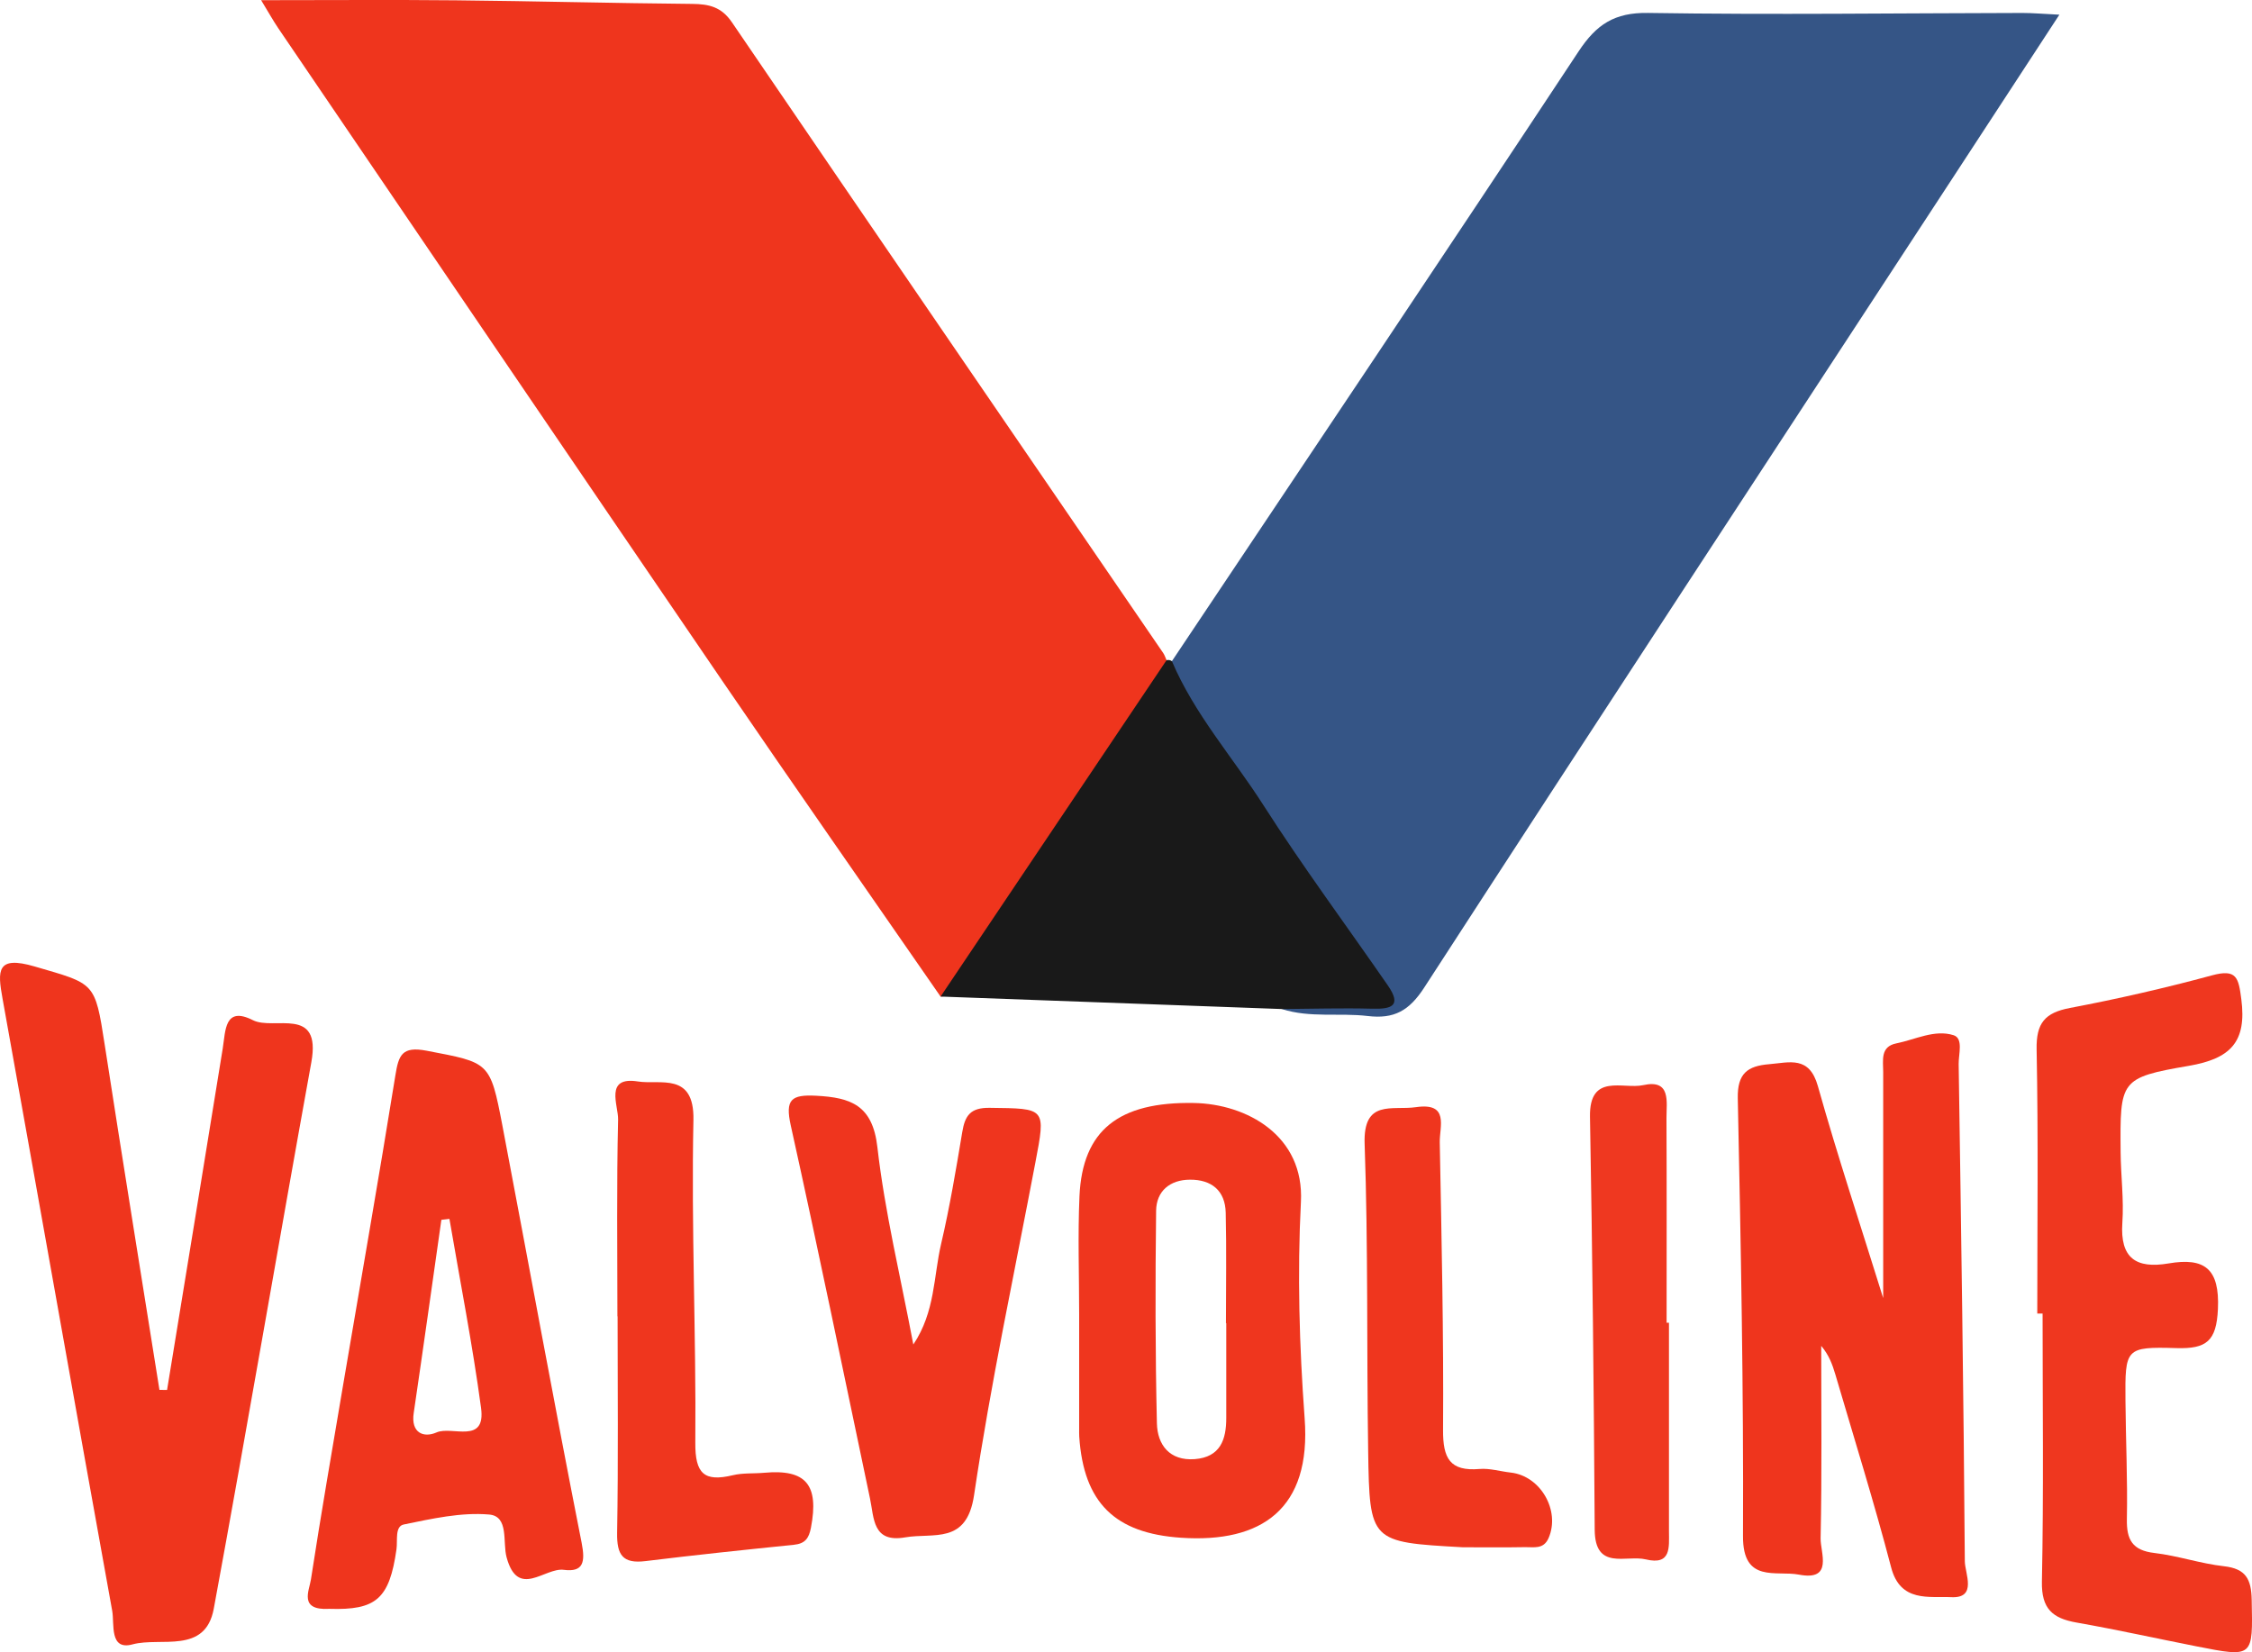 <?xml version="1.0" encoding="UTF-8"?><svg id="a" xmlns="http://www.w3.org/2000/svg" viewBox="0 0 860 630.95"><defs><style>.b{fill:#ef371f;}.c{fill:#ef351e;}.d{fill:#ef351d;}.e{fill:#191919;}.f{fill:#ef361e;}.g{fill:#355586;}.h{fill:#ef3820;}</style></defs><path class="g" d="M447.53,252.49c51.85-77.58,103.89-155.03,155.32-232.88,6.79-10.28,13.69-14.87,26.5-14.67,47.65,.74,95.33,.09,142.99,.01,3.85,0,7.71,.35,14.1,.66-14.45,22.12-27.71,42.42-40.98,62.72-67.27,102.88-134.7,205.66-201.56,308.8-5.76,8.89-11.5,12.09-21.61,10.88-10.85-1.29-22.02,.8-32.74-2.65,11.03-8.69,24.3-1.55,37.05-5.39-14.52-23.41-29.55-46.15-45.94-67.97-11.43-15.22-20.44-32.04-31.6-47.45-2.43-3.36-5.82-7.45-1.53-12.06Z"/><path class="d" d="M359.19,380.59c-27.91-40.34-56.02-80.53-83.68-121.04C218.96,176.72,162.65,93.72,106.26,10.77c-1.92-2.83-3.58-5.84-6.54-10.7,25.89,0,50.12-.19,74.34,.05,30.09,.3,60.18,1.1,90.28,1.37,6.4,.06,11.14,1.11,15.16,7.01,54.76,80.4,109.78,160.62,164.72,240.9,.56,.82,.85,1.81,1.27,2.73-.31,6.29-3.44,11.36-6.79,16.44-23.17,35.21-47.04,69.95-70.61,104.88-2.23,3.3-4.08,7.07-8.9,7.14Z"/><path class="d" d="M63.8,530.82c7.1-43.45,14.23-86.9,21.25-130.36,1.11-6.86,.64-16.36,11.55-10.85,8.01,4.04,26.22-5.62,22.3,16.04-12.6,69.53-24.44,139.2-37.26,208.69-3.24,17.55-20.26,10.72-31.02,13.64-8.94,2.43-6.86-7.74-7.77-12.81C28.76,537.25,14.99,459.26,.96,381.32c-1.92-10.68-2.29-16.48,12.29-12.22,22.96,6.71,23.01,5.73,26.71,29.71,6.8,44.02,13.94,87.99,20.93,131.98,.97,.01,1.94,.02,2.92,.03Z"/><path class="d" d="M719.16,495.73c0-30.18,0-58.26,0-86.35,0-4.43-1.18-9.67,5-10.91,7.27-1.45,14.63-5.42,21.87-3.13,3.83,1.21,1.89,7.21,1.95,11.04,.95,63.28,1.91,126.57,2.35,189.85,.03,4.63,4.87,14.24-5.22,13.73-8.31-.42-19.39,2.14-22.91-11.36-6.47-24.74-14.11-49.18-21.32-73.73-1.1-3.73-2.43-7.39-5.39-10.88,0,24.49,.29,48.99-.23,73.48-.12,5.45,4.98,16.41-8.26,13.88-8.72-1.67-21.46,3.41-21.38-14.66,.25-55.75-.82-111.5-1.99-167.24-.2-9.54,3.75-12.35,11.94-13.03,7.86-.66,15.36-3.32,18.65,8.38,7.53,26.77,16.3,53.18,24.94,80.94Z"/><path class="d" d="M222.13,589.25c-10.47-53.04-20.15-106.23-30.26-159.33-4.71-24.65-4.98-24.05-28.99-28.66-9.38-1.78-10.65,1.69-11.89,9.41-6.37,39.52-13.3,78.98-20,118.48-4.16,24.65-8.45,49.3-12.25,74.04-.66,4.31-4.71,11.89,7,11.22,17.86,.57,22.96-3.71,25.67-22.75,.48-3.38-.69-8.78,2.81-9.47,10.71-2.2,21.84-4.71,32.55-3.8,7.69,.63,5.1,10.59,6.7,16.38,4.34,15.96,14.57,3.77,21.84,4.74,7.51,.97,8.24-2.99,6.82-10.26Zm-55.42-42.21c-4.92,2.17-9.87,.21-8.72-7.42,3.62-24.56,7.06-49.18,10.56-73.77,1.03-.12,2.05-.24,3.08-.36,4.1,24.02,8.81,47.97,12.07,72.14,1.93,14.15-11.1,6.82-16.99,9.41Z"/><path class="b" d="M778,501.63c0-33.62,.41-67.24-.25-100.85-.2-10.07,3.15-14.03,12.77-15.85,18.2-3.45,36.31-7.6,54.19-12.44,9.43-2.56,10.14,.85,11.21,9.09,2.12,16.32-4.08,22.72-20.05,25.46-26.38,4.53-26.26,5.56-26.04,32.92,.07,9.02,1.28,18.08,.66,27.03-.93,13.57,5.3,17.61,17.65,15.51,13.75-2.34,19.55,1.97,18.85,17.42-.56,12.3-4.39,15.25-15.82,14.92-19.56-.57-19.65,.06-19.49,20.15,.12,15.05,.84,30.11,.54,45.15-.16,7.92,2.13,11.96,10.51,12.94,8.92,1.05,17.62,4.06,26.55,5.06,8.38,.94,10.45,4.91,10.61,12.83,.44,22.06,.79,22.08-21.21,17.74-15.23-3-30.39-6.37-45.67-9.06-9.15-1.61-13.45-5.22-13.24-15.64,.69-34.11,.26-68.24,.26-102.37-.67,0-1.35,0-2.02,0Z"/><path class="e" d="M359.19,380.59c28.76-42.82,57.52-85.64,86.29-128.46,.74-.18,1.42-.06,2.05,.36,8.58,20.22,23.2,36.64,34.88,54.9,15.04,23.52,31.72,45.99,47.6,68.97,5.4,7.82,1.37,9.06-6.01,8.86-11.48-.31-22.97,.05-34.45,.13-43.45-1.59-86.9-3.18-130.35-4.77Z"/><path class="f" d="M498.22,541.64c-2.02-27.45-2.84-55.18-1.42-82.64,1.33-25.34-20.7-37.41-40.88-37.77-28.63-.51-42.54,10.32-43.69,35.6-.66,15.02-.12,30.08-.12,45.13v43.63c0,1-.03,2.02,.03,3.02,1.69,25.37,13.7,36.96,38.86,38.65,30.8,2.08,49.81-10.98,47.22-45.62Zm-29.93-.21c.03,8.36-2.26,15.05-12.04,15.81-9.65,.72-14.27-5.52-14.45-13.7-.63-27.03-.63-54.09-.3-81.16,.09-7.51,5.28-11.83,12.91-11.86,8.24-.06,13.49,4.16,13.67,12.64,.33,14.06,.09,28.09,.09,42.15h.12c0,12.04-.03,24.08,0,36.11Z"/><path class="c" d="M348.79,513.45c8.36-12.47,7.69-25.95,10.6-38.38,3.3-14.11,5.7-28.44,8.08-42.74,1.05-6.3,3.09-9.34,10.45-9.25,21.56,.27,21.47-.13,17.45,21-8.03,42.28-17.06,84.42-23.4,126.96-2.83,18.97-15.45,14.21-26.32,16.08-12.46,2.15-11.82-7.28-13.41-14.84-10-47.51-19.75-95.08-30.26-142.47-2.2-9.9,.14-11.85,9.68-11.35,13.31,.69,21.57,3.61,23.4,19.64,2.83,24.78,8.79,49.21,13.72,75.35Z"/><path class="f" d="M235.78,502.72c0-25.06-.33-50.13,.26-75.17,.13-5.39-5.32-16.59,7.56-14.54,8.43,1.35,21.6-3.74,21.21,14.74-.86,41.04,1.07,82.12,.72,123.18-.1,11.91,3.4,15.07,14.34,12.45,3.84-.92,7.97-.57,11.96-.93,15.99-1.46,20.99,4.58,17.86,20.97-.79,4.11-2.26,6.1-6.53,6.53-18.91,1.93-37.82,3.91-56.68,6.23-8.71,1.07-10.95-2.39-10.81-10.77,.47-27.56,.18-55.13,.18-82.69h-.07Z"/><path class="f" d="M558.44,590.89c-35.18-1.97-35.43-1.96-35.96-36.65-.6-39.13,.03-78.29-1.35-117.38-.61-17.22,10.52-12.71,19.63-14.04,12.81-1.87,8.95,7.46,9.06,13.41,.69,36.62,1.51,73.24,1.26,109.85-.07,10.86,2.6,15.87,13.94,14.92,3.9-.33,7.92,.93,11.9,1.37,11.41,1.26,19.01,14.55,14.46,25.01-1.91,4.4-5.62,3.41-8.91,3.47-8.01,.15-16.02,.05-24.04,.05Z"/><path class="h" d="M637.35,505.17c0,26.54-.01,53.09,0,79.63,0,6.07,.97,13.08-8.85,10.73-7.52-1.8-19.41,4.43-19.51-11.32-.33-52.57-.86-105.14-1.8-157.7-.3-16.9,12.68-10.41,20.33-12.1,10.74-2.37,8.85,6.47,8.88,12.6,.12,26.05,.05,52.1,.05,78.15,.29,0,.59,0,.88,0Z"/></svg>